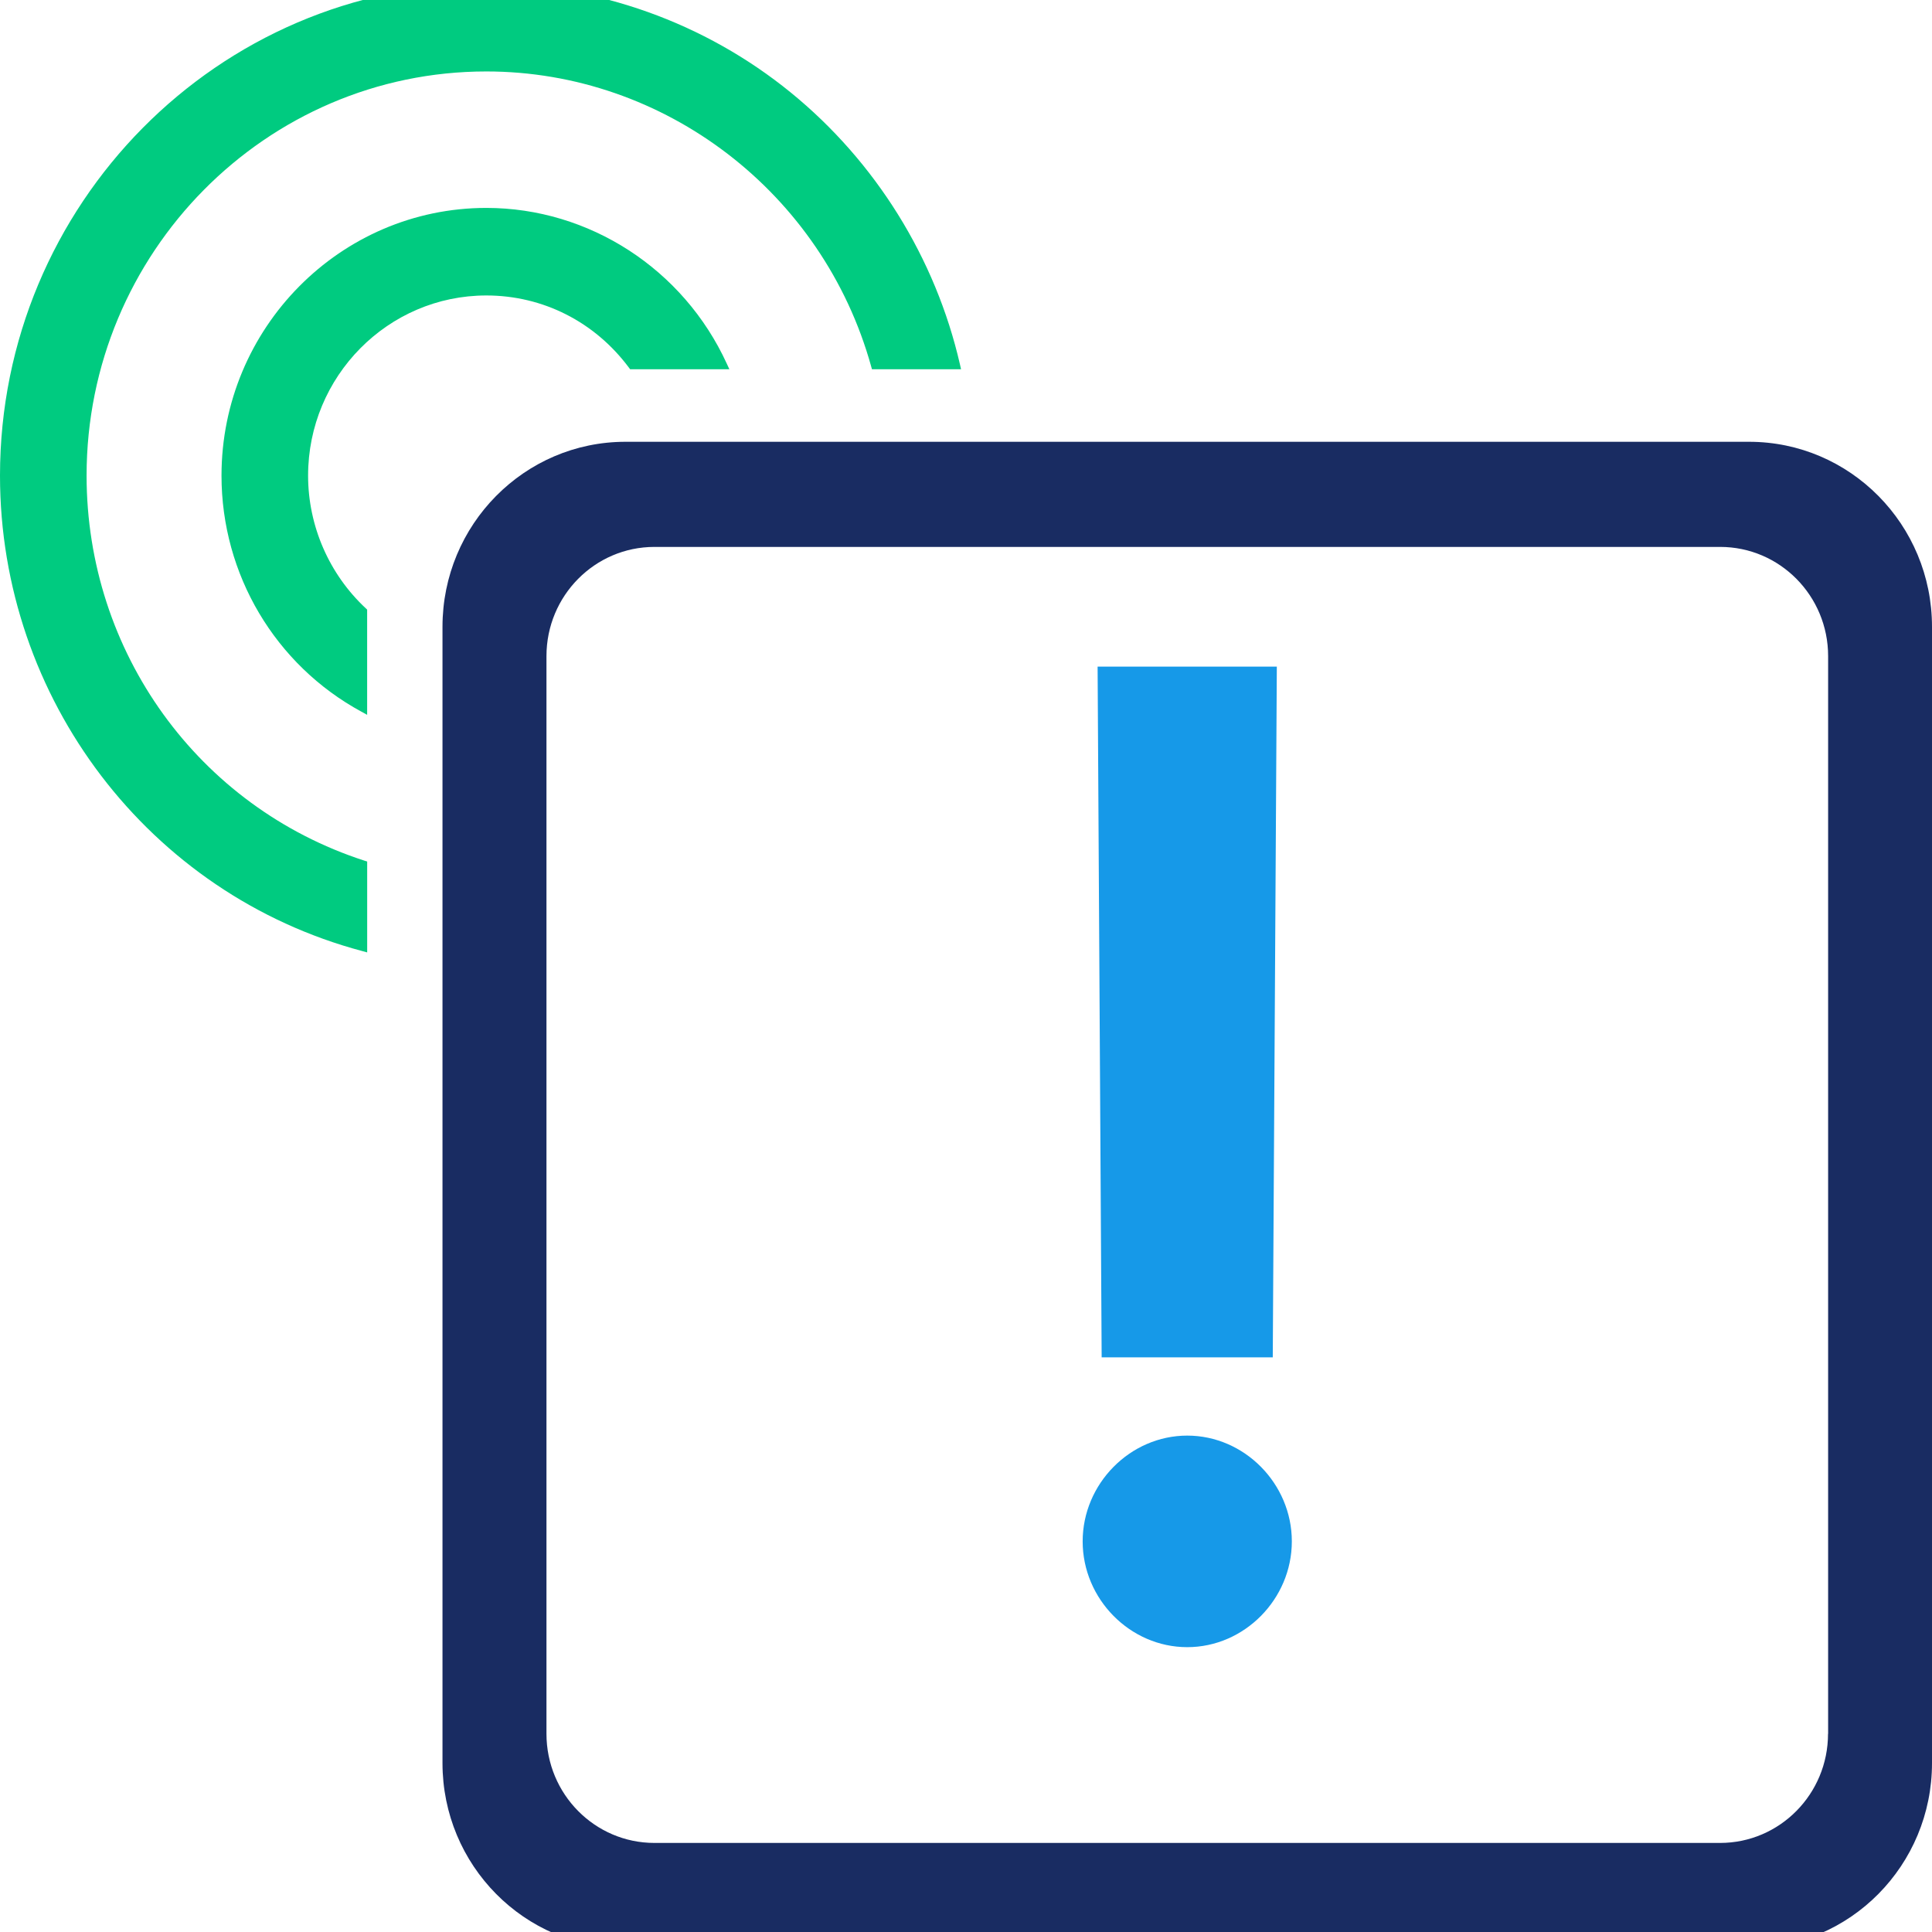 <svg width="60" height="60" viewBox="0 0 60 60" fill="none" xmlns="http://www.w3.org/2000/svg">
<g clip-path="url(#clip0_5521_51736)">
<g clip-path="url(#clip1_5521_51736)">
<path d="M33.623 47.869C33.623 46.078 35.098 44.584 36.871 44.584C38.644 44.584 40.119 46.076 40.119 47.869C40.119 49.661 38.644 51.154 36.871 51.154C35.098 51.154 33.623 49.661 33.623 47.869ZM34.213 42.154L34.087 20.703H39.653L39.527 42.154H34.213Z" fill="#1699E8"/>
<path d="M54.318 13.72H19.424C16.288 13.72 13.742 16.292 13.742 19.466V54.754C13.742 57.928 16.288 60.5 19.424 60.5H54.318C57.457 60.5 60 57.928 60 54.754V19.466C60 16.292 57.457 13.72 54.318 13.72ZM56.771 53.844C56.771 55.716 55.27 57.234 53.419 57.234H20.324C18.473 57.234 16.971 55.716 16.971 53.844V20.376C16.971 18.503 18.473 16.985 20.324 16.985H53.421C55.272 16.985 56.774 18.503 56.774 20.376V53.846L56.771 53.844Z" fill="#192C62"/>
<path d="M15.103 6.457C10.57 6.457 6.879 10.187 6.879 14.771C6.879 17.839 8.545 20.648 11.226 22.103L11.402 22.2V18.932L11.364 18.896C10.222 17.834 9.568 16.333 9.568 14.771C9.568 11.686 12.05 9.176 15.103 9.176C16.859 9.176 18.472 9.994 19.533 11.419L19.569 11.467H22.651L22.572 11.296C21.227 8.356 18.296 6.457 15.105 6.457H15.103Z" fill="#00CB80"/>
<path d="M29.813 11.32C29.056 8.016 27.191 5.018 24.559 2.874C21.887 0.698 18.529 -0.5 15.103 -0.5C6.775 -0.5 0 6.351 0 14.771C0 21.701 4.628 27.773 11.253 29.537L11.403 29.578V26.755L11.319 26.729C6.158 25.056 2.689 20.25 2.689 14.771C2.689 7.85 8.257 2.219 15.103 2.219C20.642 2.219 25.556 5.985 27.055 11.38L27.079 11.467H29.846L29.813 11.32Z" fill="#00CB80"/>
</g>
</g>
<defs>
<clipPath id="clip0_5521_51736">
<rect width="60" height="60" fill="white"/>
</clipPath>
<clipPath id="clip1_5521_51736">
<rect width="60" height="61" fill="white" transform="translate(0 -0.5)"/>
</clipPath>
</defs>
</svg>
